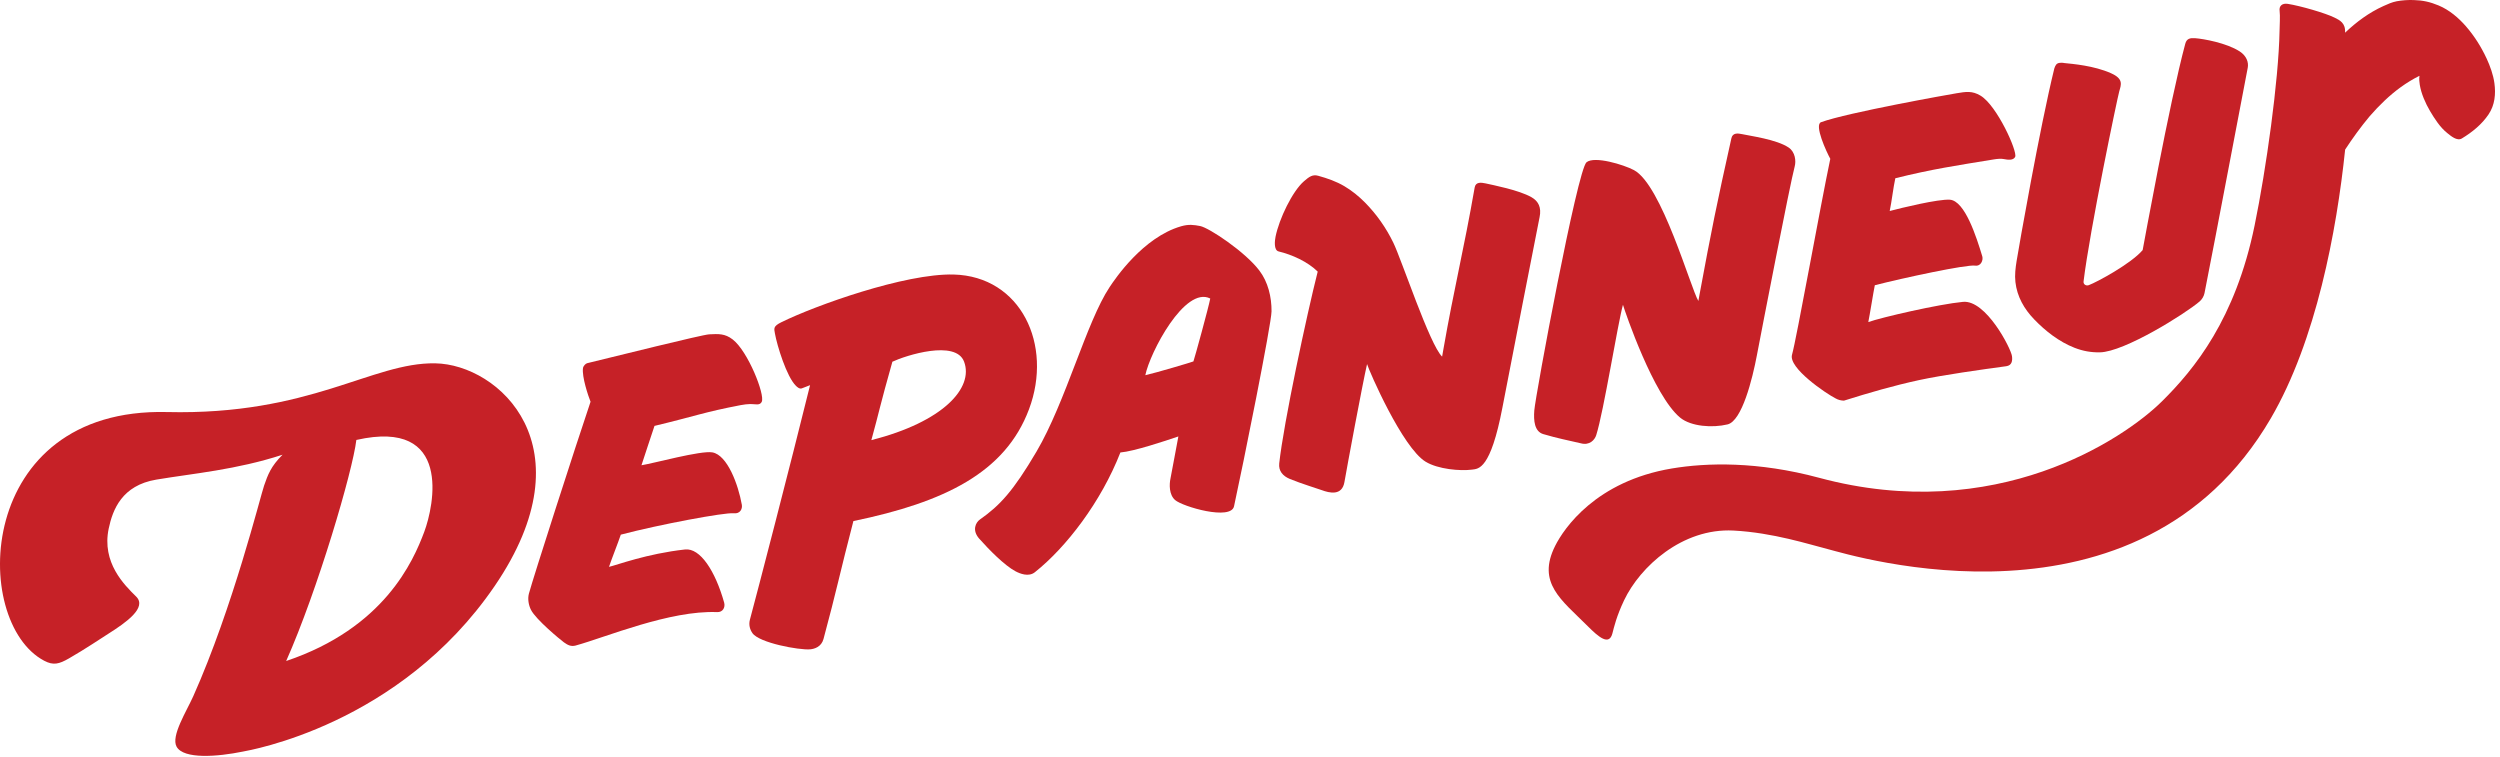 <svg width="109" height="33" viewBox="0 0 109 33" fill="none" xmlns="http://www.w3.org/2000/svg">
<path d="M85.587 13.161C84.525 13.262 82.037 13.837 81.458 14.042C81.526 13.71 81.674 12.768 81.742 12.436C83.001 12.113 85.748 11.524 86.118 11.581C86.366 11.62 86.477 11.341 86.428 11.178C86.172 10.329 85.67 8.754 85.013 8.707C84.512 8.673 82.885 9.068 82.391 9.2C82.48 8.781 82.544 8.19 82.636 7.772C84.233 7.374 85.318 7.214 86.944 6.948C87.087 6.926 87.244 6.911 87.37 6.936C87.512 6.962 87.776 7.014 87.861 6.839C87.971 6.607 87.07 4.602 86.351 4.17C85.987 3.951 85.713 3.999 85.313 4.065C85.022 4.112 80.546 4.908 79.399 5.327C79.088 5.441 79.634 6.623 79.801 6.924C79.382 8.908 78.323 14.803 78.132 15.466C77.966 16.042 79.61 17.155 80.024 17.366C80.138 17.432 80.262 17.466 80.397 17.468C81.477 17.128 82.567 16.811 83.677 16.571C84.718 16.347 86.415 16.11 87.472 15.967C87.717 15.934 87.751 15.732 87.722 15.525C87.677 15.194 86.592 13.066 85.587 13.161Z" fill="#C62127"/>
<path d="M52.767 13.015C52.696 13.396 52.094 15.585 52.033 15.758C51.954 15.793 50.41 16.253 49.936 16.359C50.137 15.371 51.659 12.456 52.767 13.015ZM52.325 9.855C52.05 9.803 51.828 9.77 51.495 9.866C49.834 10.348 48.618 12.156 48.375 12.524C47.371 14.036 46.465 17.524 45.192 19.689C44.176 21.414 43.595 22.04 42.726 22.649C42.541 22.779 42.368 23.119 42.696 23.488C43.13 23.976 43.799 24.654 44.274 24.907C44.47 25.012 44.849 25.165 45.119 24.95C46.494 23.859 48.009 21.877 48.849 19.728C49.439 19.68 50.799 19.226 51.377 19.029C51.324 19.275 51.09 20.607 51.035 20.852C50.976 21.123 50.969 21.57 51.235 21.802C51.565 22.09 53.667 22.706 53.804 22.074C54.201 20.258 55.435 14.127 55.439 13.575C55.444 12.951 55.286 12.29 54.907 11.795C54.291 10.98 52.713 9.928 52.325 9.855Z" fill="#C62127"/>
<path d="M64.766 7.995C64.571 7.952 64.339 7.929 64.296 8.173C63.814 10.939 63.404 12.527 62.928 15.251C62.91 15.351 62.894 15.45 62.876 15.548C62.336 15.035 61.108 11.315 60.748 10.58C60.434 9.934 60.02 9.342 59.51 8.826C59.242 8.555 58.943 8.313 58.614 8.118C58.258 7.908 57.875 7.775 57.475 7.664C57.234 7.596 57.085 7.7 56.852 7.903C56.347 8.341 55.77 9.543 55.613 10.323C55.582 10.479 55.526 10.91 55.75 10.963C56.33 11.102 57.016 11.41 57.452 11.842C56.982 13.695 55.966 18.434 55.774 20.208C55.74 20.531 55.928 20.754 56.235 20.881C56.735 21.087 57.447 21.303 57.622 21.368C57.965 21.495 58.513 21.631 58.618 21.015C58.723 20.4 59.399 16.763 59.604 15.874C59.7 16.191 61.146 19.515 62.156 20.13C62.695 20.46 63.668 20.544 64.186 20.475C64.463 20.437 64.987 20.479 65.506 17.768C65.883 15.8 66.971 10.24 67.127 9.463C67.212 9.048 67.08 8.772 66.767 8.595C66.214 8.284 65.108 8.072 64.766 7.995Z" fill="#C62127"/>
<path d="M69.596 18.971C69.92 17.954 70.526 14.147 70.761 13.288C70.856 13.608 72.097 17.253 73.251 18.206C73.727 18.599 74.664 18.663 75.322 18.504C75.95 18.352 76.405 16.524 76.6 15.493C76.796 14.463 78.042 8.023 78.249 7.257C78.315 7.014 78.269 6.626 77.987 6.434C77.459 6.076 76.3 5.926 75.959 5.849C75.762 5.806 75.543 5.786 75.489 6.027C74.853 8.879 74.619 10.035 74.096 12.861C74.08 12.948 74.065 13.036 74.049 13.122C73.716 12.575 72.451 8.055 71.239 7.416C70.788 7.178 69.522 6.792 69.173 7.074C68.774 7.399 66.948 17.223 66.895 17.9C66.861 18.34 66.903 18.814 67.287 18.927C67.943 19.121 68.325 19.186 68.921 19.327C69.302 19.433 69.53 19.183 69.596 18.971Z" fill="#C62127"/>
<path d="M88.691 13.925C89.183 14.437 89.779 14.902 90.453 15.165C90.82 15.307 91.167 15.369 91.557 15.362C92.626 15.342 95.274 13.681 95.899 13.147C96.011 13.05 96.087 12.921 96.117 12.778C96.59 10.395 97.859 3.673 98.001 2.956C98.047 2.723 97.953 2.438 97.651 2.242C97.077 1.87 96.065 1.692 95.714 1.666C95.5 1.651 95.34 1.671 95.277 1.91C94.579 4.512 93.476 10.62 93.42 10.904C92.923 11.489 91.444 12.293 91.07 12.433C90.953 12.477 90.829 12.397 90.843 12.276C90.843 12.275 90.843 12.275 90.843 12.273C91.115 10.026 92.316 4.274 92.4 3.98C92.484 3.686 92.592 3.439 92.041 3.193C91.3 2.861 90.361 2.786 90.014 2.75C90.014 2.75 89.902 2.724 89.785 2.743C89.668 2.762 89.618 2.837 89.569 2.981C88.933 5.577 88.029 10.731 87.925 11.375C87.876 11.677 87.837 11.991 87.872 12.296C87.944 12.931 88.25 13.468 88.691 13.925Z" fill="#C62127"/>
<path d="M70.302 27.612C70.373 27.337 70.479 26.87 70.812 26.169C71.508 24.708 73.35 23.017 75.576 23.132C77.306 23.222 78.886 23.738 79.695 23.942C80.703 24.199 93.248 28.107 99.005 18.243C100.983 14.855 101.88 10.065 102.248 6.522C102.578 6.019 102.93 5.531 103.317 5.069C103.726 4.6 104.174 4.16 104.684 3.792C104.931 3.615 105.191 3.455 105.463 3.318C105.471 3.314 105.48 3.311 105.489 3.307C105.466 3.445 105.487 3.599 105.503 3.7C105.565 4.084 105.752 4.507 105.948 4.839C106.154 5.185 106.387 5.554 106.707 5.807C106.853 5.924 107.128 6.163 107.335 6.038C107.789 5.763 108.209 5.423 108.504 4.983C108.776 4.578 108.821 4.094 108.756 3.624C108.707 3.261 108.569 2.88 108.416 2.55C108.182 2.047 107.885 1.573 107.518 1.15C107.195 0.779 106.787 0.43 106.321 0.237C105.953 0.084 105.632 0.013 105.236 0.002C104.986 -0.006 104.738 0.01 104.492 0.056C104.294 0.094 104.102 0.18 103.92 0.263C103.293 0.546 102.739 0.956 102.245 1.426C102.273 1.002 102.007 0.878 101.79 0.77C101.389 0.57 100.306 0.258 99.751 0.169C99.5 0.129 99.361 0.264 99.391 0.47C99.42 0.682 99.391 1.146 99.388 1.359C99.349 3.495 98.804 7.386 98.301 9.83C97.466 13.906 95.683 16.094 94.255 17.505C92.601 19.14 87.013 22.903 79.315 20.832C76.632 20.11 74.41 20.172 72.901 20.424C69.579 20.978 68.188 23.039 67.808 23.794C66.99 25.418 68.082 26.156 69.221 27.297C69.706 27.784 70.159 28.167 70.302 27.612Z" fill="#C62127"/>
<path d="M18.498 23.187C18.016 24.476 16.749 27.381 12.477 28.82C13.845 25.744 15.377 20.541 15.537 19.182C19.739 18.229 18.921 22.056 18.498 23.187ZM18.979 15.841C16.213 15.792 13.546 18.115 7.276 17.965C-1.091 17.763 -1.289 27.113 1.926 28.808C2.324 29.019 2.57 28.957 3.007 28.706C3.731 28.291 4.4 27.835 4.715 27.637C5.513 27.134 6.42 26.488 5.937 26.011C5.427 25.508 4.425 24.535 4.74 23.043C4.914 22.216 5.318 21.162 6.817 20.911C8.434 20.64 10.294 20.485 12.319 19.826C11.806 20.339 11.68 20.697 11.515 21.171C11.365 21.593 10.156 26.482 8.428 30.352C8.129 31.02 7.446 32.093 7.699 32.554C8.005 33.112 9.485 32.995 10.589 32.769C10.829 32.72 17.415 31.632 21.57 25.547C25.724 19.461 21.745 15.891 18.979 15.841Z" fill="#C62127"/>
<path d="M29.868 23.957C28.196 24.142 26.898 24.637 26.552 24.715C26.66 24.391 26.959 23.636 27.067 23.311C28.737 22.87 31.611 22.334 31.985 22.379C32.279 22.413 32.374 22.178 32.344 22.008C32.189 21.128 31.714 19.843 31.062 19.724C30.564 19.631 28.478 20.207 27.968 20.285C28.107 19.874 28.394 18.979 28.536 18.569C30.286 18.15 30.705 17.967 32.292 17.664C32.436 17.637 32.584 17.618 32.714 17.616C32.941 17.614 33.125 17.694 33.212 17.518C33.363 17.214 32.613 15.315 31.945 14.8C31.607 14.539 31.326 14.556 30.918 14.577C30.62 14.591 26.8 15.544 25.602 15.835C25.534 15.851 25.432 15.953 25.418 16.051C25.366 16.426 25.645 17.262 25.748 17.516C25.093 19.456 23.242 25.202 23.06 25.884C22.998 26.115 23.049 26.39 23.151 26.59C23.368 27.017 24.429 27.89 24.587 28.006C24.762 28.133 24.899 28.195 25.092 28.147C26.424 27.781 29.204 26.602 31.269 26.688C31.519 26.698 31.63 26.478 31.573 26.273C31.184 24.888 30.527 23.884 29.868 23.957Z" fill="#C62127"/>
<path d="M37.991 19.19C38.336 17.942 38.358 17.712 38.908 15.771C39.492 15.496 41.671 14.799 42.034 15.769C42.462 16.909 41.127 18.393 37.991 19.19ZM44.865 17.843C45.919 15.029 44.509 12.044 41.578 11.969C39.458 11.916 35.539 13.324 34.069 14.048C33.709 14.225 33.746 14.316 33.787 14.542C33.882 15.071 34.294 16.419 34.702 16.821C34.757 16.876 34.86 16.969 34.958 16.933C35.154 16.863 35.219 16.828 35.319 16.793C34.465 20.25 33.006 25.875 32.697 27.015C32.637 27.238 32.694 27.439 32.802 27.599C33.095 28.033 34.848 28.35 35.32 28.311C35.509 28.295 35.812 28.205 35.905 27.859C36.461 25.806 36.637 24.911 37.208 22.719C41.175 21.896 43.829 20.61 44.865 17.843Z" fill="#C62127"/>
</svg>
